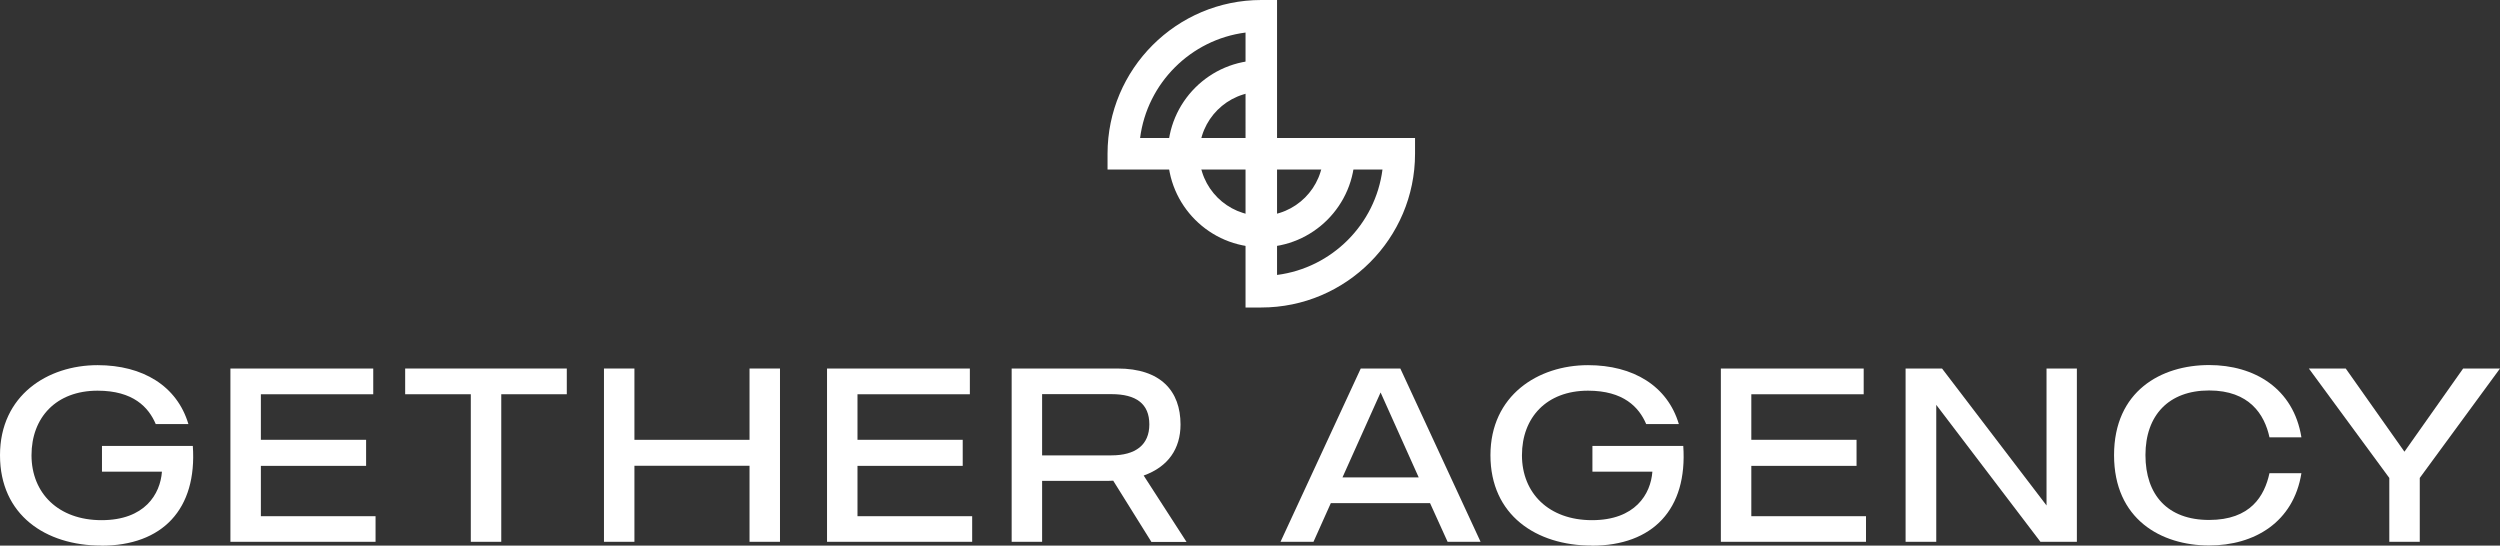 <?xml version="1.0" encoding="UTF-8"?><svg id="Calque_2" xmlns="http://www.w3.org/2000/svg" viewBox="0 0 238.05 51.95"><rect x="0" y="0" width="238.05" height="51.95" fill="#333333" stroke="none"/><defs><style>.cls-1{fill:#fff;}</style></defs><g id="Calque_2-2"><path class="cls-1" d="m9.64,51.95c-5.28,0-9.64-2.9-9.64-8.6s4.53-8.58,9.29-8.58c4.31,0,7.57,1.98,8.65,5.61h-3.11c-.68-1.6-2.14-3.18-5.54-3.18-3.94,0-6.29,2.55-6.29,6.15s2.55,6.18,6.67,6.18,5.59-2.48,5.75-4.62h-5.71v-2.45h8.65c.42,6.04-2.9,9.5-8.72,9.5Z"/><path class="cls-1" d="m35.76,51.59h-13.82v-16.5h13.6v2.45h-10.7v4.34h10.02v2.48h-10.02v4.79h10.92v2.45Z"/><path class="cls-1" d="m53.98,37.54h-6.25v14.05h-2.9v-14.05h-6.25v-2.45h15.39v2.45Z"/><path class="cls-1" d="m74.27,35.09v16.5h-2.9v-7.24h-10.96v7.24h-2.9v-16.5h2.9v6.79h10.96v-6.79h2.9Z"/><path class="cls-1" d="m92.57,51.59h-13.82v-16.5h13.6v2.45h-10.7v4.34h10.02v2.48h-10.02v4.79h10.92v2.45Z"/><path class="cls-1" d="m109.63,51.59l-3.63-5.82c-.17,0-.35.02-.52.02h-6.25v5.8h-2.9v-16.5h10.09c4.1,0,5.99,2.14,5.99,5.33,0,2.31-1.18,4.03-3.51,4.86l4.08,6.32h-3.35Zm-10.4-8.23h6.6c2.29,0,3.61-.99,3.61-2.95s-1.25-2.88-3.61-2.88h-6.6v5.82Z"/><path class="cls-1" d="m136.17,47.91h-9.45l-1.65,3.68h-3.14l7.64-16.5h3.77l7.64,16.5h-3.14l-1.67-3.68Zm-1.08-2.45l-3.63-8.09-3.63,8.09h7.26Z"/><path class="cls-1" d="m151.56,51.95c-5.28,0-9.64-2.9-9.64-8.6s4.53-8.58,9.29-8.58c4.31,0,7.57,1.98,8.65,5.61h-3.11c-.68-1.6-2.15-3.18-5.54-3.18-3.94,0-6.29,2.55-6.29,6.15s2.55,6.18,6.67,6.18,5.59-2.48,5.75-4.62h-5.71v-2.45h8.65c.42,6.04-2.9,9.5-8.72,9.5Z"/><path class="cls-1" d="m177.68,51.59h-13.82v-16.5h13.6v2.45h-10.7v4.34h10.02v2.48h-10.02v4.79h10.92v2.45Z"/><path class="cls-1" d="m197.76,35.09v16.5h-3.47l-9.92-13.04v13.04h-2.92v-16.5h3.47l9.95,13.04v-13.04h2.9Z"/><path class="cls-1" d="m216.1,45.06h3.04c-.75,4.67-4.48,6.88-8.79,6.88-4.57,0-9.05-2.5-9.05-8.6s4.48-8.58,9.05-8.58c4.31,0,8.04,2.22,8.79,6.88h-3.04c-.47-2.17-1.91-4.46-5.75-4.46s-6.06,2.36-6.06,6.15,2.1,6.18,6.06,6.18,5.28-2.29,5.75-4.46Z"/><path class="cls-1" d="m238.05,35.09l-7.64,10.42v6.08h-2.9v-6.08l-7.66-10.42h3.51l5.59,7.92,5.59-7.92h3.51Z"/><path class="cls-1" d="m120.1,29.28h-1.5v-13.14h-13.14v-1.5c0-8.07,6.57-14.64,14.64-14.64h1.5v13.14h13.14v1.5c0,8.07-6.57,14.64-14.64,14.64Zm1.5-13.14v10.04c5.22-.67,9.37-4.82,10.04-10.04,0,0-10.04,0-10.04,0Zm-13.04-3h10.04V3.1c-5.22.67-9.37,4.82-10.04,10.04Z"/><path class="cls-1" d="m120.1,23.54c-4.91,0-8.9-3.99-8.9-8.9s3.99-8.9,8.9-8.9v3c-3.25,0-5.9,2.65-5.9,5.9s2.65,5.9,5.9,5.9,5.9-2.65,5.9-5.9h3c0,4.91-3.99,8.9-8.9,8.9Z"/></g></svg>